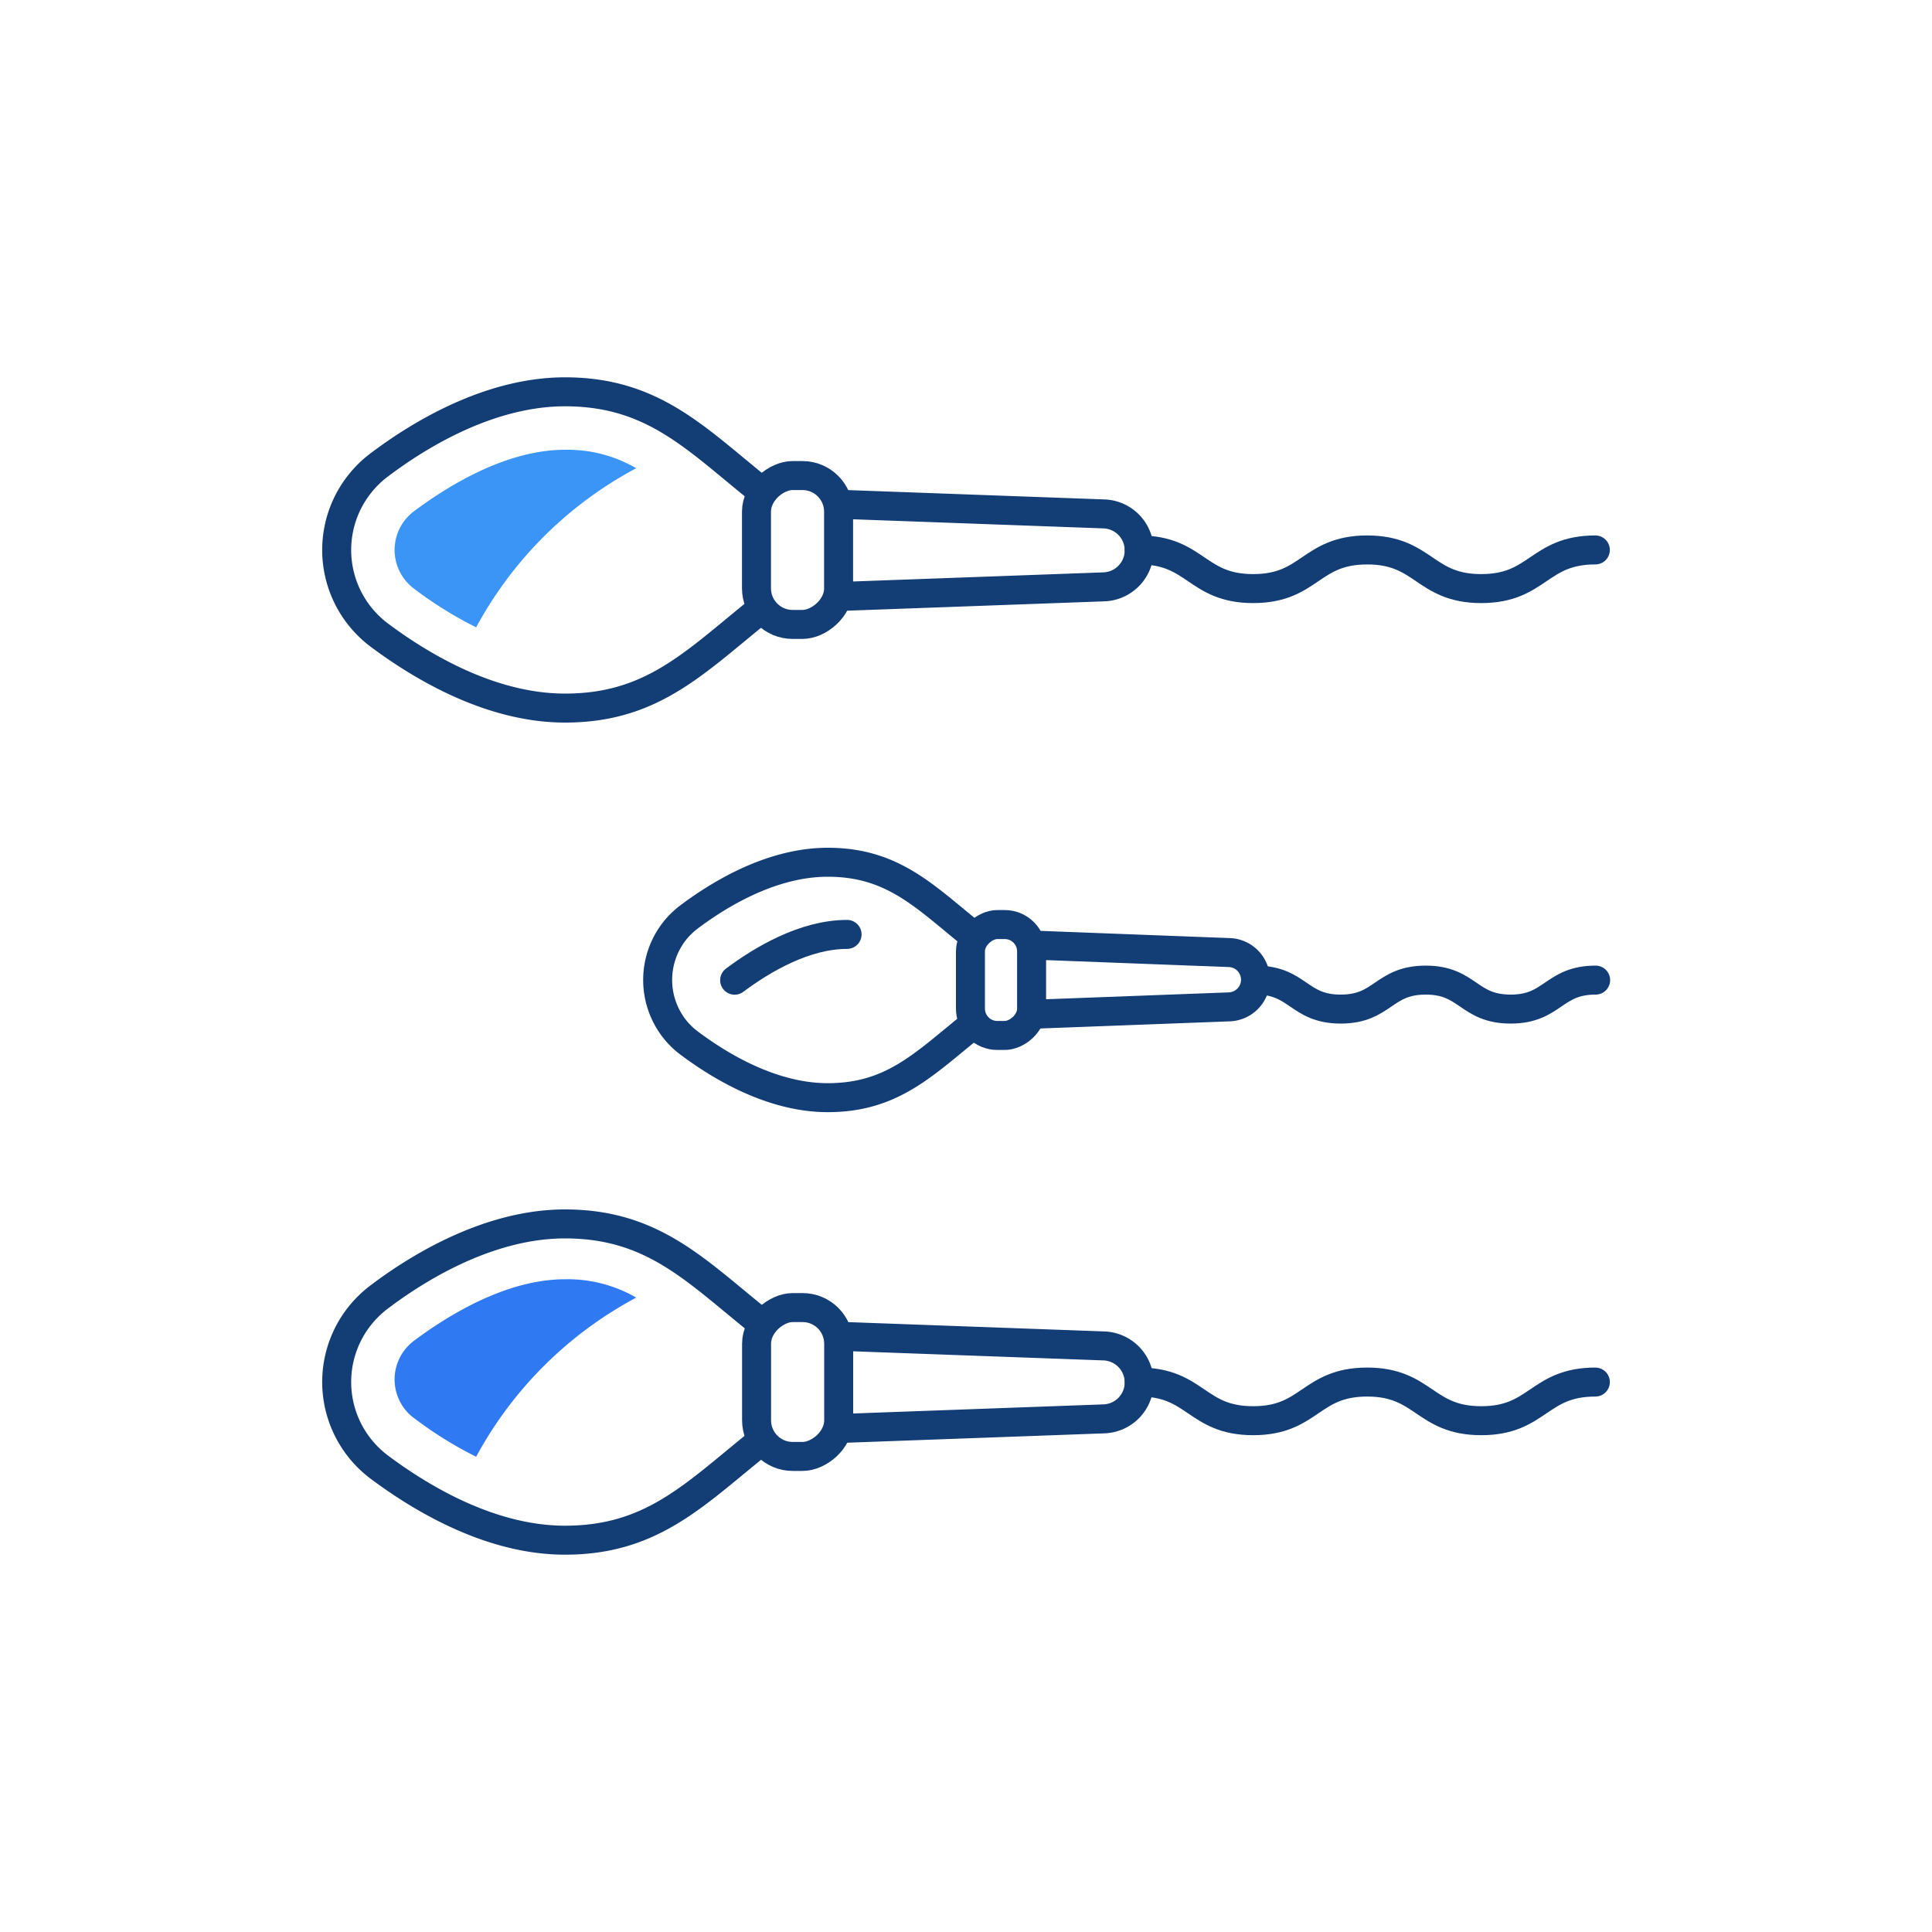 <svg id="Layer_1" data-name="Layer 1" xmlns="http://www.w3.org/2000/svg" viewBox="0 0 200 200"><defs><style>.cls-1,.cls-2{fill:none;}.cls-2{stroke:#123d75;stroke-linecap:round;stroke-linejoin:round;stroke-width:3px;}.cls-3{fill:#3a95f6;}.cls-4{fill:#2f79f2;}</style></defs><rect class="cls-1" width="200" height="200"/><path class="cls-2" d="M78.31,50.43c-6.47-5.23-10.89-9.87-19.82-9.87-7.75,0-15,4.37-19.22,7.56a10.65,10.65,0,0,0-1.64,1.51h0a11,11,0,0,0,0,14.61h0a11.17,11.17,0,0,0,1.64,1.51C43.49,68.9,50.7,73.3,58.49,73.3c8.86,0,13.23-4.54,19.82-9.86"/><path class="cls-2" d="M86.81,61.75l27.48-1a3.79,3.79,0,0,0,3.64-3.78h0a3.78,3.78,0,0,0-3.64-3.77l-27.48-1"/><rect class="cls-2" x="74.86" y="52.68" width="15.41" height="8.5" rx="3.74" transform="translate(25.63 139.5) rotate(-90)"/><path class="cls-2" d="M117.93,56.93c5.9,0,5.9,4,11.8,4s5.9-4,11.8-4,5.91,4,11.81,4,5.91-4,11.81-4"/><path class="cls-2" d="M78.31,136.56c-6.47-5.22-10.89-9.86-19.82-9.86-7.75,0-15,4.36-19.22,7.55a11.17,11.17,0,0,0-1.64,1.51h0a11,11,0,0,0,0,14.61h0a11.17,11.17,0,0,0,1.64,1.51c4.22,3.15,11.43,7.56,19.22,7.56,8.86,0,13.23-4.55,19.82-9.87"/><path class="cls-2" d="M86.81,147.88l27.48-1a3.78,3.78,0,0,0,3.64-3.77h0a3.79,3.79,0,0,0-3.64-3.78l-27.48-1"/><rect class="cls-2" x="74.86" y="138.82" width="15.41" height="8.5" rx="3.74" transform="translate(-60.5 225.63) rotate(-90)"/><path class="cls-2" d="M117.93,143.07c5.9,0,5.9,4,11.8,4s5.9-4,11.8-4,5.91,4,11.81,4,5.91-4,11.81-4"/><path class="cls-2" d="M87.69,96.73c-4.38,0-8.75,2.58-11.64,4.74"/><path class="cls-2" d="M100.46,96.61c-4.82-3.89-8.11-7.35-14.77-7.35-5.78,0-11.14,3.25-14.32,5.63A8.62,8.62,0,0,0,70.15,96h0a8.2,8.2,0,0,0,0,10.89h0A8.07,8.07,0,0,0,71.37,108c3.14,2.35,8.52,5.63,14.32,5.63,6.6,0,9.86-3.38,14.77-7.34"/><path class="cls-2" d="M106.79,105l20.47-.77a2.82,2.82,0,0,0,2.71-2.81h0a2.81,2.81,0,0,0-2.71-2.81l-20.47-.78"/><rect class="cls-2" x="97.89" y="98.29" width="11.48" height="6.33" rx="2.78" transform="translate(2.17 205.08) rotate(-90)"/><path class="cls-2" d="M130,101.46c4.4,0,4.4,3,8.79,3s4.4-3,8.8-3,4.39,3,8.79,3,4.4-3,8.8-3"/><path class="cls-3" d="M65.86,48.47a14.15,14.15,0,0,0-7.37-1.91c-5.87,0-11.74,3.46-15.63,6.36a6.07,6.07,0,0,0-.75.69,5,5,0,0,0,0,6.64,4.87,4.87,0,0,0,.75.69,40.3,40.3,0,0,0,6.43,4A40.45,40.45,0,0,1,65.86,48.47Z"/><path class="cls-4" d="M65.86,134.33a14.14,14.14,0,0,0-7.37-1.9c-5.87,0-11.74,3.46-15.63,6.36a5.38,5.38,0,0,0-.75.69,5,5,0,0,0,0,6.64,4.8,4.8,0,0,0,.75.68,40.3,40.3,0,0,0,6.43,4A40.51,40.51,0,0,1,65.86,134.33Z"/></svg>